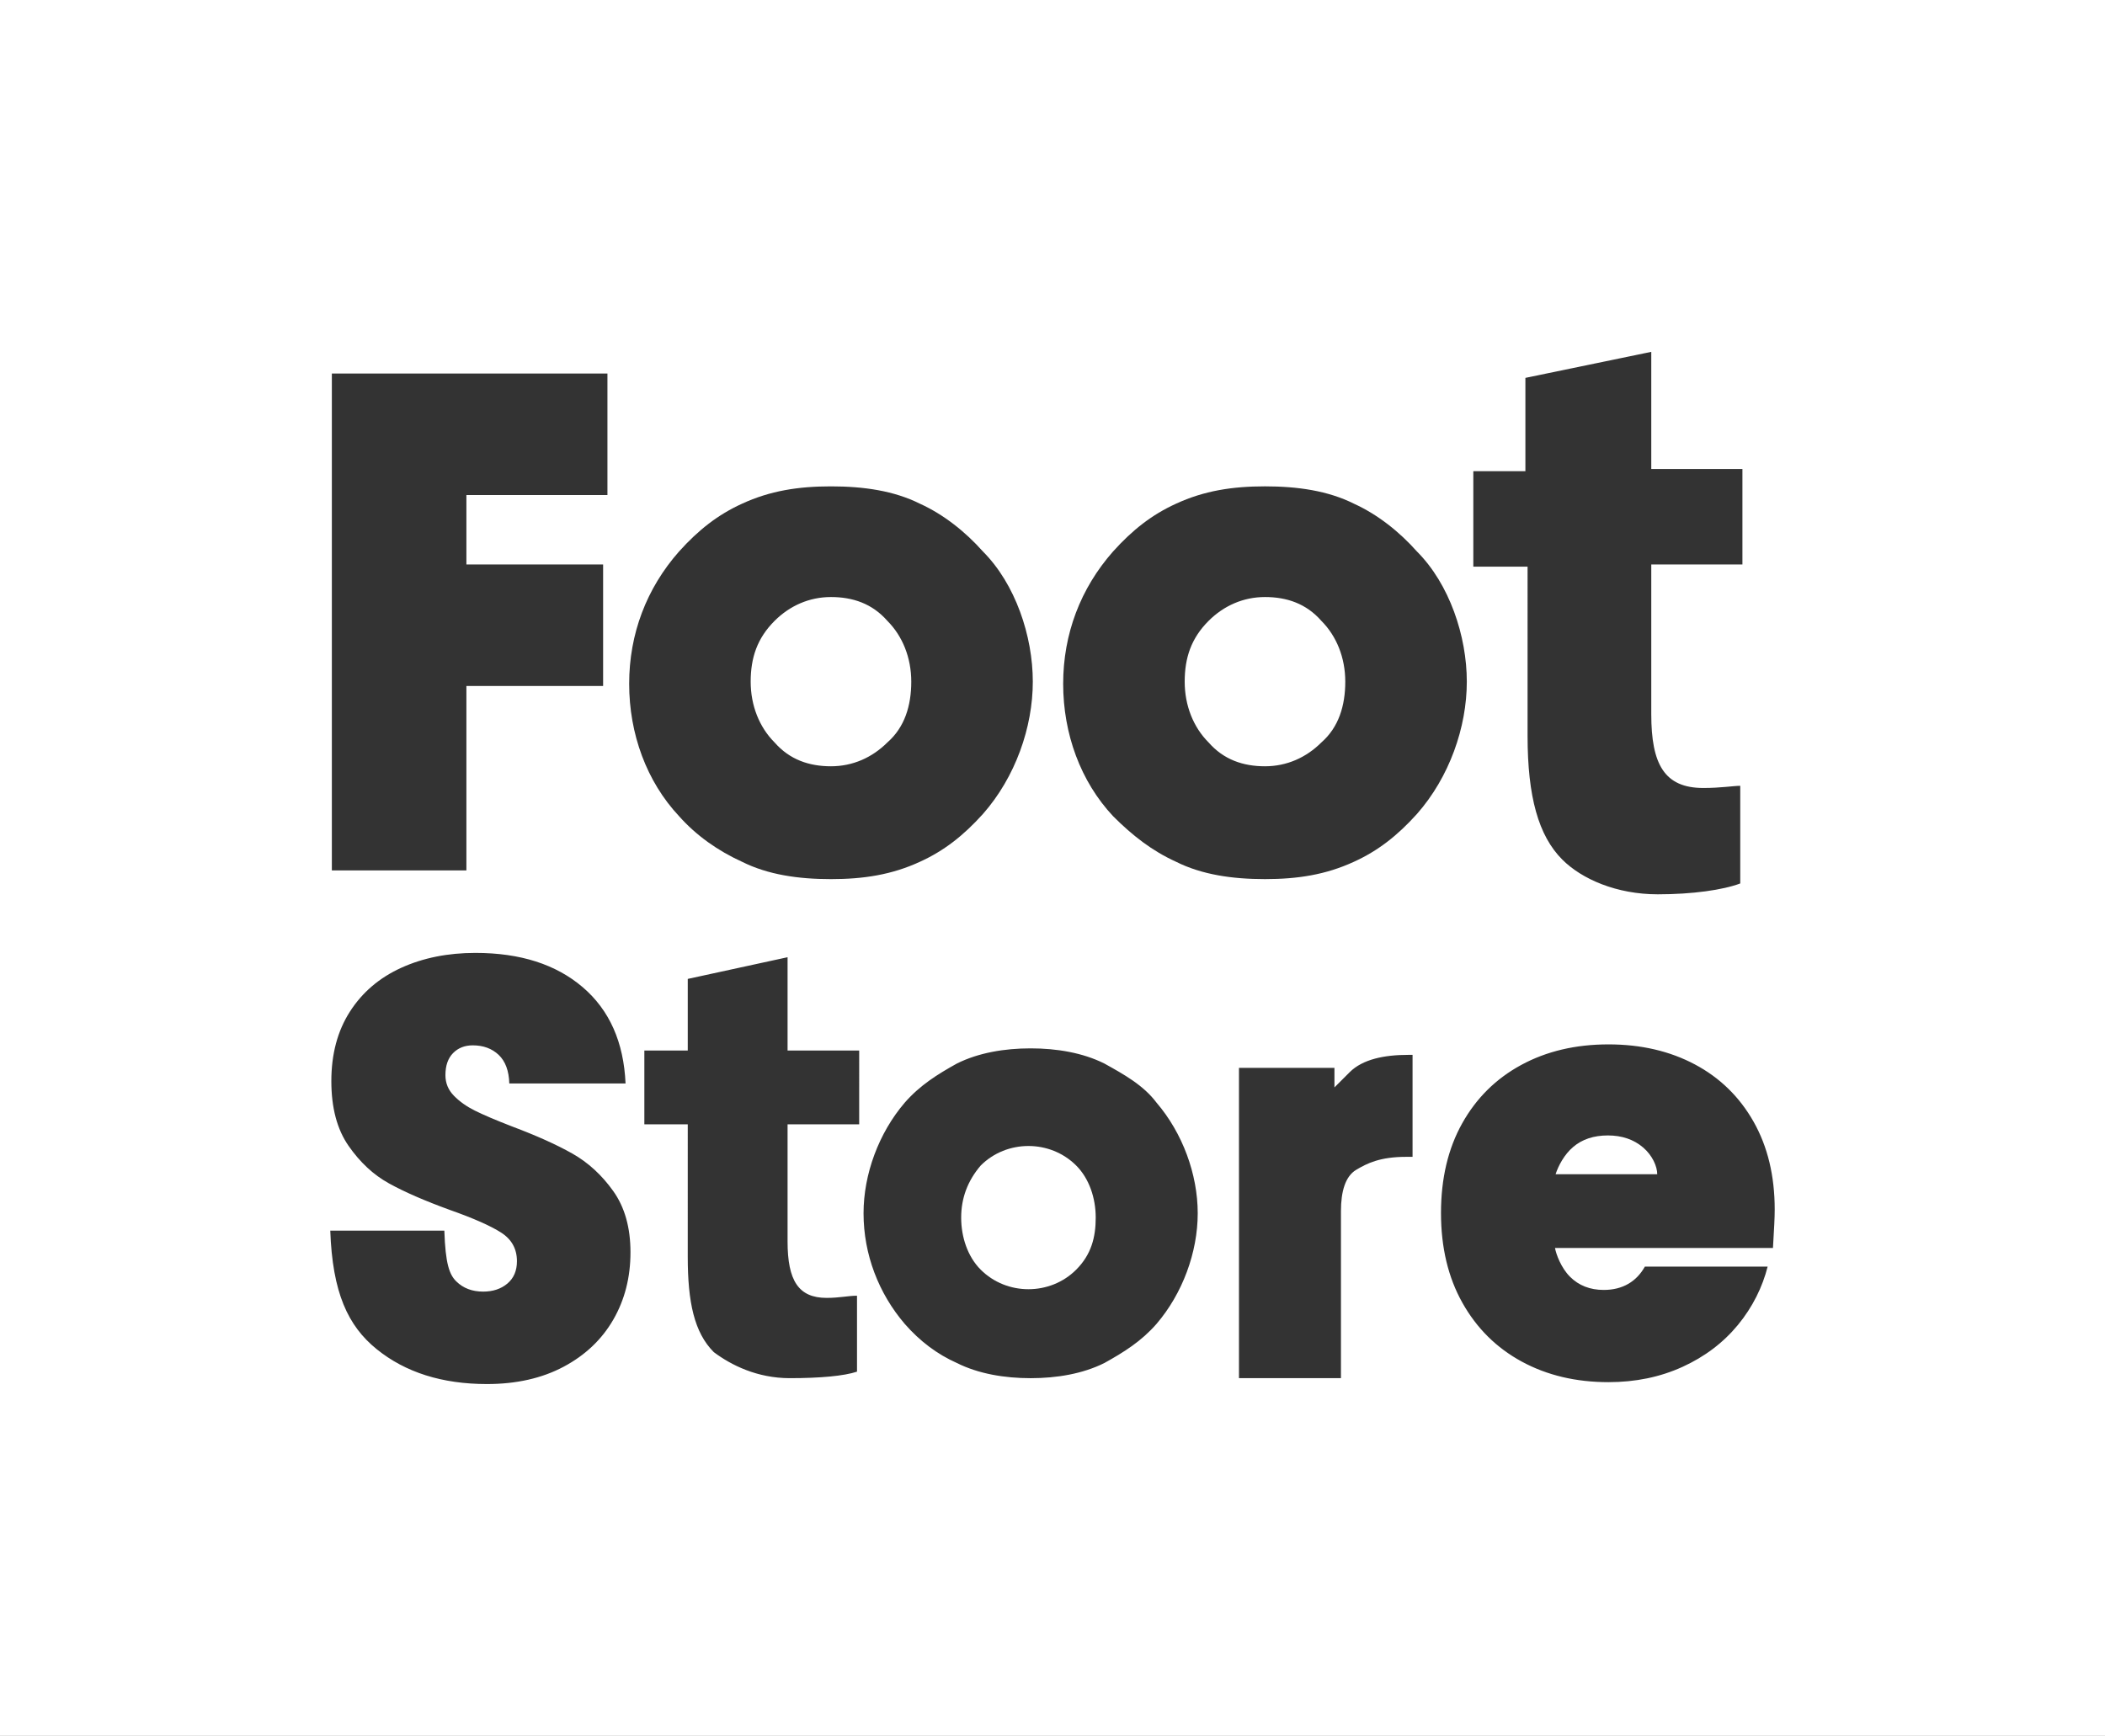 <?xml version="1.0" encoding="utf-8"?>
<!-- Generator: Adobe Illustrator 26.0.2, SVG Export Plug-In . SVG Version: 6.00 Build 0)  -->
<svg version="1.1" id="Calque_1" xmlns="http://www.w3.org/2000/svg" xmlns:xlink="http://www.w3.org/1999/xlink" x="0px" y="0px"
	 viewBox="0 0 171.448 141.4" style="enable-background:new 0 0 171.448 141.4;" xml:space="preserve">
<rect x="0" y="0" width="171.448" height="141.4" fill="#333333" stroke="none"/>
<style type="text/css">
	.st0{fill:#FFFFFF;}
</style>
<g>
	<path class="st0" d="M103.031,48.633c-1.767,0-3.358,0.707-4.596,1.944
		c-1.414,1.414-1.944,3.005-1.944,4.949c0,1.944,0.707,3.712,1.944,4.949
		c1.237,1.414,2.828,1.944,4.596,1.944s3.358-0.707,4.595-1.944c1.414-1.237,1.944-3.005,1.944-4.949
		c0-1.944-0.707-3.712-1.944-4.949C106.389,49.163,104.799,48.633,103.031,48.633z"/>
	<path class="st0" d="M67.681,62.419c1.768,0,3.358-0.707,4.596-1.944c1.414-1.237,1.944-3.005,1.944-4.949
		c0-1.944-0.707-3.712-1.944-4.949c-1.237-1.414-2.828-1.944-4.596-1.944
		c-1.767,0-3.358,0.707-4.596,1.944c-1.414,1.414-1.944,3.005-1.944,4.949
		c0,1.944,0.707,3.712,1.944,4.949C64.323,61.889,65.914,62.419,67.681,62.419z"/>
	<path class="st0" d="M83.765,93.35c-1.414,0-2.828,0.53-3.888,1.591c-1.061,1.237-1.591,2.651-1.591,4.242
		c0,1.591,0.53,3.182,1.591,4.242c1.06,1.06,2.474,1.591,3.888,1.591
		c1.414,0,2.828-0.53,3.888-1.591c1.237-1.237,1.591-2.651,1.591-4.242
		c0-1.591-0.53-3.182-1.591-4.242C86.593,93.881,85.179,93.35,83.765,93.35z"/>
	<path class="st0" d="M0,0v141.4h171.448V0H0z M119.999,38.381h4.242v-7.6l10.252-2.121v9.545h7.424v7.777
		h-7.424v12.196c0,4.065,1.06,6.009,4.242,6.009c1.414,0,2.474-0.177,3.005-0.177v7.954
		c-1.414,0.53-3.889,0.884-6.717,0.884c-3.358,0-6.186-1.237-7.777-2.828
		c-1.944-1.944-2.828-5.126-2.828-10.075V46.158h-4.419V38.381z M55.309,44.921
		c1.591-1.767,3.181-3.005,5.126-3.889c2.298-1.06,4.596-1.414,7.247-1.414
		c2.651,0,5.126,0.353,7.247,1.414c1.944,0.884,3.712,2.298,5.126,3.889
		c2.651,2.651,4.065,6.893,4.065,10.605c0,3.712-1.414,7.777-4.065,10.782
		c-1.591,1.767-3.182,3.005-5.126,3.889c-2.298,1.06-4.596,1.414-7.247,1.414
		c-2.651,0-5.126-0.354-7.247-1.414c-1.944-0.884-3.712-2.121-5.126-3.712
		c-2.651-2.828-4.065-6.716-4.065-10.782C51.243,51.637,52.657,47.926,55.309,44.921z M27.029,70.196
		V30.781v-0.353h0.353H49.122h0.353v0.353v9.014v0.53h-0.353H37.987v5.656h10.428h0.707v0.53v8.661
		v0.707h-0.707H37.987v14.317v0.707h-0.53H27.382h-0.353V70.196z M49.952,107.494
		c-0.934,1.619-2.284,2.899-4.046,3.837c-1.764,0.939-3.846,1.41-6.247,1.41
		c-3.646,0-6.64-0.948-8.981-2.842c-2.342-1.896-3.601-4.607-3.778-9.655h9.291
		c0.088,2.717,0.414,3.59,0.979,4.142c0.563,0.55,1.289,0.825,2.178,0.825
		c0.799,0,1.459-0.218,1.978-0.656c0.518-0.437,0.778-1.044,0.778-1.821
		c0-1.003-0.43-1.781-1.289-2.331c-0.861-0.551-2.254-1.167-4.181-1.847
		c-2.044-0.744-3.697-1.464-4.957-2.162c-1.26-0.695-2.356-1.715-3.29-3.059
		s-1.4-3.101-1.4-5.27c0-2.203,0.504-4.088,1.512-5.66c1.006-1.57,2.401-2.761,4.179-3.57
		c1.778-0.809,3.794-1.214,6.046-1.214c3.645,0,6.557,0.931,8.736,2.793
		c2.18,1.864,3.342,4.478,3.49,7.845h-9.469c-0.029-1.035-0.319-1.813-0.866-2.332
		c-0.549-0.518-1.253-0.776-2.113-0.776c-0.652,0-1.186,0.211-1.6,0.631
		c-0.416,0.422-0.623,1.02-0.623,1.798c0,0.648,0.23,1.206,0.69,1.675
		c0.459,0.471,1.029,0.875,1.711,1.214c0.682,0.341,1.69,0.771,3.024,1.288
		c1.985,0.745,3.623,1.481,4.912,2.209s2.401,1.749,3.335,3.061
		c0.934,1.312,1.4,2.972,1.4,4.978C51.352,104.045,50.886,105.875,49.952,107.494z M69.979,91.583
		h-5.833v9.544c0,3.182,0.884,4.596,3.182,4.596c1.06,0,1.767-0.177,2.474-0.177v6.186
		c-1.061,0.353-3.005,0.53-5.479,0.53c-2.651,0-4.772-1.061-6.186-2.121
		c-1.591-1.591-2.121-4.065-2.121-7.777V91.583h-3.535v-6.01h3.535v-5.833l8.13-1.767v7.6h5.833
		V91.583z M94.194,107.844c-1.237,1.414-2.651,2.298-4.242,3.182c-1.767,0.884-3.888,1.237-6.009,1.237
		s-4.242-0.353-6.009-1.237c-1.591-0.707-3.005-1.767-4.242-3.182c-2.121-2.474-3.358-5.656-3.358-9.014
		c0-3.182,1.237-6.54,3.358-9.014c1.237-1.414,2.651-2.298,4.242-3.182
		c1.767-0.884,3.888-1.237,6.009-1.237s4.242,0.354,6.009,1.237
		c1.591,0.884,3.182,1.767,4.242,3.182c2.121,2.474,3.358,5.833,3.358,9.014
		C97.552,102.011,96.315,105.369,94.194,107.844z M115.05,86.457v7.423v0.354h-0.353h-0.177
		c-2.121,0-3.181,0.53-4.065,1.06c-0.884,0.53-1.237,1.768-1.237,3.358v13.256v0.353h-0.353h-7.6
		h-0.353v-0.353V87.341v-0.353h0.353h7.07h0.353v0.353v1.237c0.353-0.353,0.884-0.884,1.237-1.237
		c1.06-1.06,2.828-1.414,4.772-1.414h0.353V86.457z M110.278,70.196
		c-2.298,1.06-4.595,1.414-7.247,1.414c-2.651,0-5.126-0.354-7.247-1.414
		c-1.944-0.884-3.535-2.121-5.126-3.712c-2.651-2.828-4.065-6.716-4.065-10.782
		c0-4.065,1.414-7.777,4.065-10.782c1.591-1.767,3.181-3.005,5.126-3.889
		c2.298-1.06,4.595-1.414,7.247-1.414c2.651,0,5.126,0.353,7.247,1.414
		c1.944,0.884,3.712,2.298,5.126,3.889c2.651,2.651,4.065,6.893,4.065,10.605
		c0,3.712-1.414,7.777-4.065,10.782C113.813,68.075,112.222,69.312,110.278,70.196z M144.404,101.658
		h-17.753c0.097,0.529,0.502,1.622,1.22,2.34c0.718,0.718,1.635,1.077,2.751,1.077
		c1.562,0,2.679-0.701,3.35-1.901h9.999c-0.414,1.646-1.22,3.296-2.417,4.748
		c-1.196,1.452-2.703,2.593-4.521,3.421c-1.819,0.83-3.828,1.244-6.029,1.244
		c-2.648,0-5-0.558-7.058-1.674c-2.057-1.117-3.668-2.712-4.833-4.785
		c-1.165-2.073-1.747-4.514-1.747-7.322c0-2.807,0.575-5.239,1.723-7.296
		c1.15-2.057,2.751-3.644,4.809-4.761c2.057-1.117,4.426-1.676,7.106-1.676
		c2.648,0,4.992,0.544,7.034,1.628c2.04,1.084,3.637,2.639,4.785,4.666
		c1.148,2.026,1.723,4.41,1.723,7.153C144.547,99.253,144.499,99.986,144.404,101.658z"/>
	<path class="st0" d="M133.828,93.47c-0.765-0.652-1.723-0.98-2.87-0.98s-2.09,0.311-2.822,0.934
		c-0.735,0.621-1.213,1.54-1.436,2.225h8.278C134.978,95.025,134.594,94.124,133.828,93.47z"/>
</g>
</svg>
